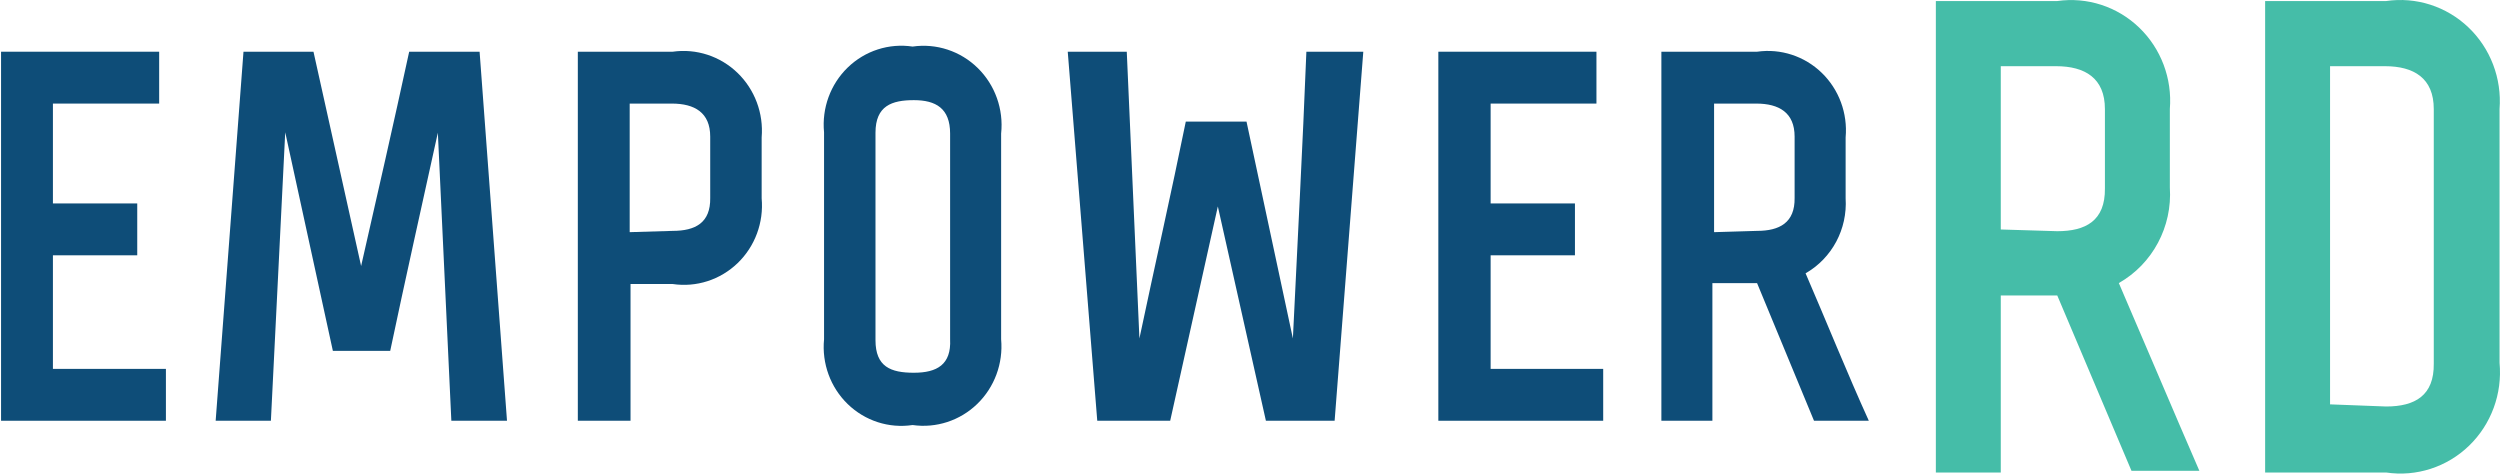 <?xml version="1.0" encoding="UTF-8"?>
<svg width="9439px" height="1788px" viewBox="0 0 9439 1788" version="1.1" xmlns="http://www.w3.org/2000/svg" xmlns:xlink="http://www.w3.org/1999/xlink">
    <title>empowerrd-logo-white-blue</title>
    <defs>
        <filter x="-0.1%" y="-0.3%" width="100.2%" height="101.0%" filterUnits="objectBoundingBox" id="filter-1">
            <feOffset dx="0" dy="2" in="SourceAlpha" result="shadowOffsetOuter1"></feOffset>
            <feGaussianBlur stdDeviation="2" in="shadowOffsetOuter1" result="shadowBlurOuter1"></feGaussianBlur>
            <feColorMatrix values="0 0 0 0 0   0 0 0 0 0   0 0 0 0 0  0 0 0 0.5 0" type="matrix" in="shadowBlurOuter1" result="shadowMatrixOuter1"></feColorMatrix>
            <feMerge>
                <feMergeNode in="shadowMatrixOuter1"></feMergeNode>
                <feMergeNode in="SourceGraphic"></feMergeNode>
            </feMerge>
        </filter>
    </defs>
    <g id="Symbols" stroke="none" stroke-width="1" fill="none" fill-rule="evenodd">
        <g id="empowerrd-logo-white-blue" transform="translate(4, 0)" fill-rule="nonzero">
            <g id="Group">
                <g filter="url(#filter-1)" transform="translate(0, 170.641)" fill="#0E4D78" id="Shape">
                    <polygon points="0 22.616 596.943 22.616 596.943 218.424 195.797 218.424 195.797 595.476 514.167 595.476 514.167 791.284 195.797 791.284 195.797 1220.12 622.413 1220.12 622.413 1415.928 0 1415.928"></polygon>
                    <path d="M1252.784,1152.154 L1072.905,326.847 C1055.395,686.098 1036.293,1058.295 1018.783,1415.928 L810.251,1415.928 L915.313,22.616 L1179.559,22.616 L1359.438,831.741 C1419.928,566.348 1482.01,294.482 1540.909,22.616 L1806.747,22.616 L1910.217,1415.928 L1700.094,1415.928 L1649.154,328.465 C1591.848,589.003 1523.398,894.852 1469.276,1152.154 L1252.784,1152.154 Z"></path>
                    <path d="M2177.648,1415.928 L2177.648,22.616 L2535.814,22.616 C2625.005,9.981 2715.006,39.298 2780.364,102.277 C2845.722,165.255 2879.334,255.049 2871.694,346.266 L2871.694,576.057 C2879.964,667.44 2846.548,757.631 2781.032,820.762 C2715.515,883.894 2625.135,912.99 2535.814,899.707 L2376.629,899.707 L2376.629,1415.928 L2177.648,1415.928 Z M2535.814,699.044 C2621.774,699.044 2679.08,668.297 2677.488,574.439 L2677.488,343.029 C2677.488,252.407 2618.59,218.424 2532.63,218.424 L2373.445,218.424 L2373.445,703.899 L2535.814,699.044 Z"></path>
                    <path d="M3775.863,331.702 L3775.863,1108.461 C3784.033,1199.52 3750.819,1289.382 3685.686,1352.442 C3620.554,1415.502 3530.644,1444.845 3441.575,1432.111 C3352.375,1445.502 3262.08,1416.381 3196.786,1353.165 C3131.493,1289.95 3098.479,1199.685 3107.287,1108.461 L3107.287,326.847 C3098.479,235.623 3131.493,145.358 3196.786,82.143 C3262.08,18.927 3352.375,-10.194 3441.575,3.197 C3531.553,-9.821 3622.404,20.124 3687.749,84.338 C3753.094,148.553 3785.613,239.842 3775.863,331.702 Z M3583.25,331.702 C3583.25,236.225 3529.127,205.478 3446.351,205.478 C3363.575,205.478 3301.493,226.515 3301.493,328.465 L3301.493,1111.698 C3301.493,1212.029 3358.799,1234.685 3446.351,1234.685 C3533.902,1234.685 3588.025,1203.938 3583.25,1108.461 L3583.25,331.702 Z"></path>
                    <path d="M4702.319,286.391 L4877.422,1105.225 C4894.932,737.882 4914.034,386.722 4928.361,22.616 L5143.261,22.616 L5035.015,1415.928 L4775.544,1415.928 L4594.073,606.804 C4535.175,872.197 4473.093,1150.536 4414.194,1415.928 L4138.805,1415.928 L4027.375,22.616 L4250.234,22.616 L4297.989,1105.225 C4355.296,833.359 4418.97,553.402 4473.093,286.391 L4702.319,286.391 Z"></path>
                    <polygon points="5426.61 22.616 6023.552 22.616 6023.552 218.424 5623.999 218.424 5623.999 595.476 5942.368 595.476 5942.368 791.284 5623.999 791.284 5623.999 1220.12 6049.022 1220.12 6049.022 1415.928 5426.61 1415.928"></polygon>
                    <path d="M6268.697,1415.928 L6268.697,22.616 L6630.047,22.616 C6719.115,9.882 6809.025,39.225 6874.158,102.285 C6939.291,165.345 6972.504,255.207 6964.335,346.266 L6964.335,576.057 C6971.666,692.159 6912.876,802.253 6813.109,859.251 C6889.518,1035.64 6972.294,1241.158 7051.886,1415.928 L6844.946,1415.928 L6630.047,896.471 L6461.311,896.471 L6461.311,1415.928 L6268.697,1415.928 Z M6630.047,699.044 C6714.414,699.044 6773.313,668.297 6771.721,574.439 L6771.721,343.029 C6771.721,252.407 6712.823,218.424 6626.863,218.424 L6467.678,218.424 L6467.678,703.899 L6630.047,699.044 Z"></path>
                </g>
                <g transform="translate(7304.99, 0)" fill="#45BDA8" id="Shape">
                    <path d="M0,1783.995 L0,3.922 L458.452,3.922 C571.04,-12.208 684.733,24.592 767.42,103.928 C850.108,183.265 892.813,296.525 883.476,411.72 L883.476,707.86 C893.345,855.899 818.329,996.445 690.862,1068.729 C787.965,1293.666 897.802,1554.204 994.905,1777.522 L738.617,1777.522 L458.452,1115.659 L245.145,1115.659 L245.145,1783.995 L0,1783.995 Z M458.452,872.921 C565.106,872.921 639.923,834.083 638.331,711.096 L638.331,411.72 C638.331,295.206 563.514,249.895 453.677,249.895 L245.145,249.895 L245.145,866.448 L458.452,872.921 Z"></path>
                    <path d="M1243.233,1783.995 L1243.233,3.922 L1700.094,3.922 C1813.06,-12.657 1927.313,23.872 2010.609,103.198 C2093.906,182.524 2137.21,296.044 2128.301,411.72 L2128.301,1369.724 C2139.287,1486.476 2096.892,1601.886 2013.318,1682.741 C1929.743,1763.596 1814.257,1800.928 1700.094,1783.995 L1243.233,1783.995 Z M1700.094,1534.785 C1809.931,1534.785 1881.564,1492.711 1879.972,1372.96 L1879.972,411.72 C1879.972,295.206 1805.156,249.895 1695.318,249.895 L1488.378,249.895 L1488.378,1526.694 L1700.094,1534.785 Z"></path>
                </g>
            </g>
        </g>
    </g>
</svg>